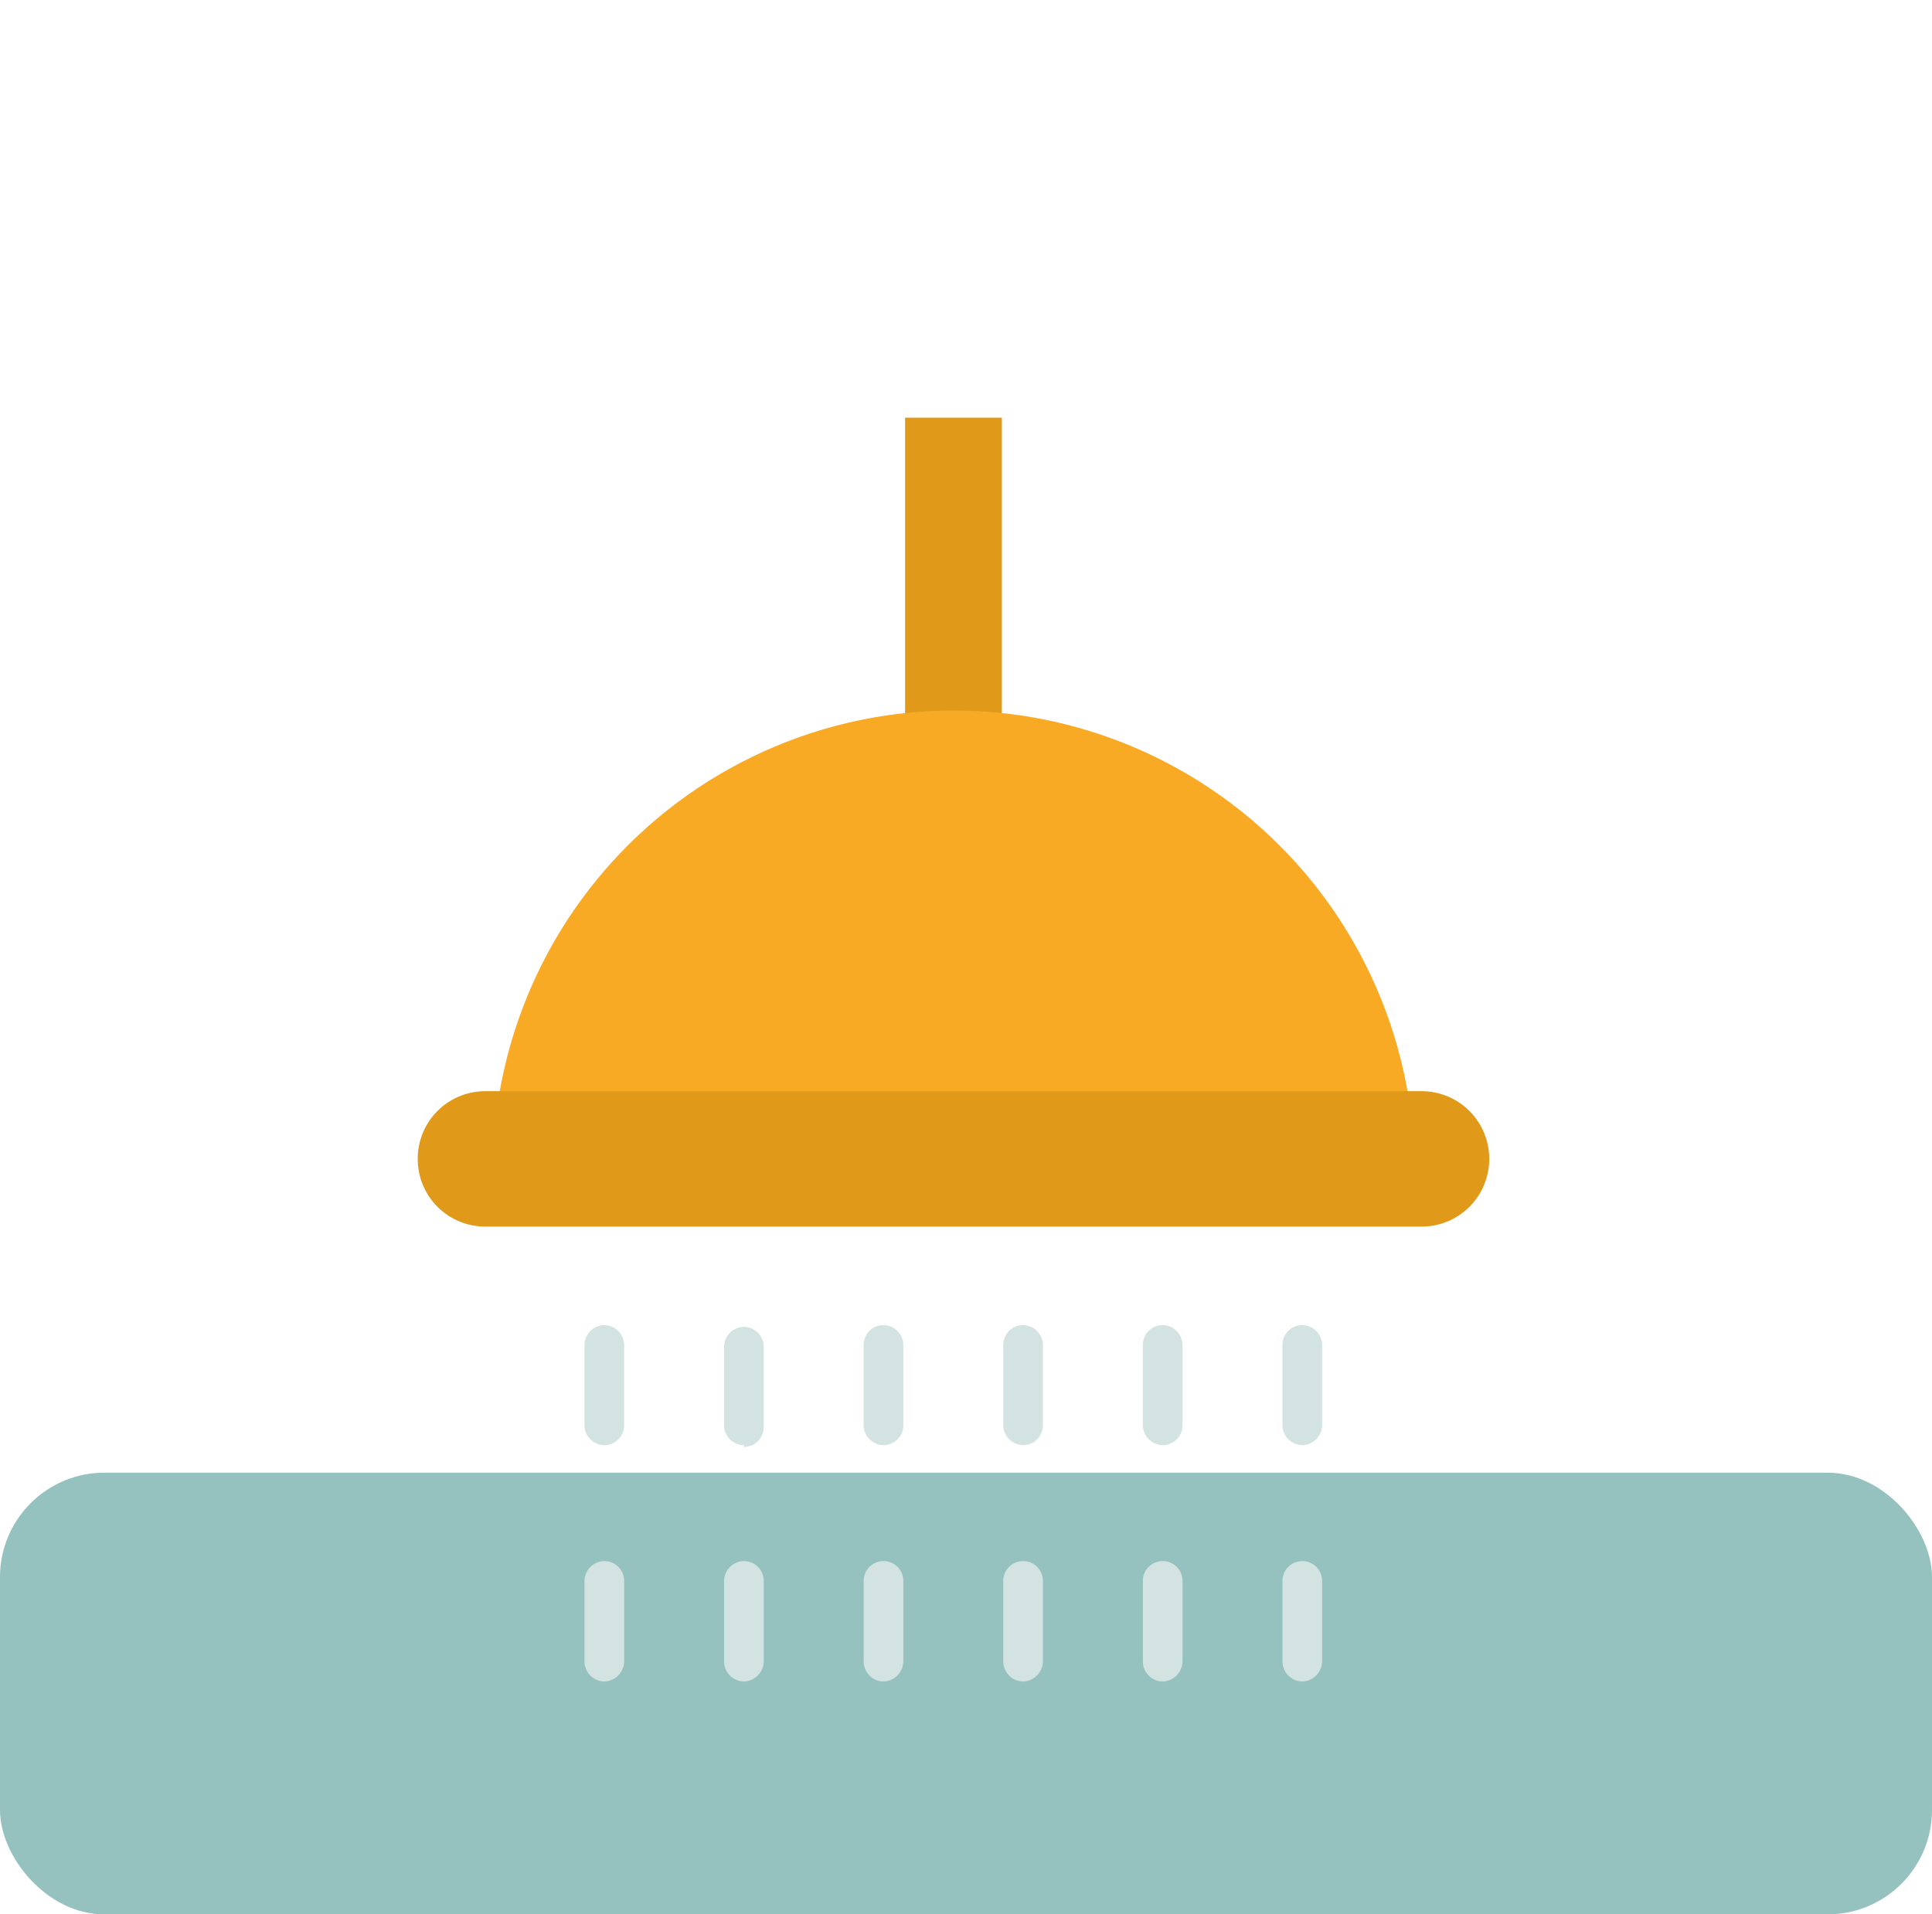 <?xml version="1.0" encoding="UTF-8"?> <svg xmlns="http://www.w3.org/2000/svg" id="Слой_1" data-name="Слой 1" width="55.5" height="55" viewBox="0 0 55.5 55"><defs><style> .cls-1 { fill: #95c1bf; } .cls-2 { fill: #e09918; } .cls-3 { fill: #f9aa24; } .cls-4 { fill: #d3e3e2; } </style></defs><title>shower</title><g id="shower"><g id="Button"><rect id="Backgound" class="cls-1" y="42.31" width="55.5" height="12.69" rx="3"></rect></g><g id="shower-2"><path id="Path_26378" data-name="Path 26378" class="cls-2" d="M28.78,12v14.2H26V12c.46,0,.93,0,1.4,0S28.32,12,28.78,12Z"></path><path id="Path_26379" data-name="Path 26379" class="cls-3" d="M40.63,33.29a13.24,13.24,0,0,0-26.47,0H40.63Z"></path><path id="Path_26380" data-name="Path 26380" class="cls-2" d="M40.84,35.24H13.94A1.94,1.94,0,0,1,12,33.3h0a1.94,1.94,0,0,1,1.94-1.95h26.9a1.94,1.94,0,0,1,1.94,1.94h0A1.94,1.94,0,0,1,40.84,35.24Z"></path><g id="Group_557" data-name="Group 557"><path id="Path_26381" data-name="Path 26381" class="cls-4" d="M37.42,41.52h0a.58.58,0,0,1-.58-.57h0v-2.3a.57.57,0,0,1,.57-.58h0a.58.58,0,0,1,.57.57h0v2.3A.58.58,0,0,1,37.42,41.52Z"></path><path id="Path_26382" data-name="Path 26382" class="cls-4" d="M33.41,41.52h0a.58.58,0,0,1-.58-.57h0v-2.3a.57.57,0,0,1,.57-.58h0a.58.58,0,0,1,.57.57h0v2.3a.57.57,0,0,1-.57.58Z"></path><path id="Path_26383" data-name="Path 26383" class="cls-4" d="M29.4,41.52h0a.58.58,0,0,1-.58-.57h0v-2.3a.57.57,0,0,1,.57-.58h0a.58.58,0,0,1,.57.57h0v2.3a.57.57,0,0,1-.57.58Z"></path><path id="Path_26384" data-name="Path 26384" class="cls-4" d="M25.39,41.52h0a.58.58,0,0,1-.58-.57h0v-2.3a.57.57,0,0,1,.57-.58h0a.58.58,0,0,1,.57.57h0v2.3a.57.57,0,0,1-.57.58Z"></path><path id="Path_26385" data-name="Path 26385" class="cls-4" d="M21.38,41.52h0A.58.58,0,0,1,20.8,41h0v-2.3a.58.58,0,0,1,.57-.58h0a.58.58,0,0,1,.57.57h0v2.3a.57.57,0,0,1-.57.58Z"></path><path id="Path_26386" data-name="Path 26386" class="cls-4" d="M17.37,41.52h0a.58.58,0,0,1-.58-.57h0v-2.3a.58.58,0,0,1,.57-.58h0a.58.58,0,0,1,.57.57h0v2.3a.57.57,0,0,1-.57.58Z"></path><path id="Path_26387" data-name="Path 26387" class="cls-4" d="M37.42,48.31h0a.58.58,0,0,1-.58-.58h0V45.42a.57.57,0,0,1,.57-.57h0a.57.57,0,0,1,.57.57h0v2.31A.59.59,0,0,1,37.42,48.31Z"></path><path id="Path_26388" data-name="Path 26388" class="cls-4" d="M33.41,48.31h0a.58.58,0,0,1-.58-.58h0V45.42a.57.57,0,0,1,.57-.57h0a.57.57,0,0,1,.57.57h0v2.31A.59.59,0,0,1,33.41,48.31Z"></path><path id="Path_26389" data-name="Path 26389" class="cls-4" d="M29.4,48.31h0a.58.58,0,0,1-.58-.58h0V45.42a.57.57,0,0,1,.57-.57h0a.57.57,0,0,1,.57.57h0v2.31A.59.59,0,0,1,29.4,48.31Z"></path><path id="Path_26390" data-name="Path 26390" class="cls-4" d="M25.39,48.31h0a.58.58,0,0,1-.58-.58h0V45.42a.57.57,0,0,1,.57-.57h0a.57.57,0,0,1,.57.57h0v2.31A.59.59,0,0,1,25.39,48.31Z"></path><path id="Path_26391" data-name="Path 26391" class="cls-4" d="M21.38,48.31h0a.58.58,0,0,1-.58-.58h0V45.42a.58.58,0,0,1,.57-.57h0a.57.57,0,0,1,.57.57h0v2.31A.59.59,0,0,1,21.38,48.31Z"></path><path id="Path_26392" data-name="Path 26392" class="cls-4" d="M17.37,48.31h0a.58.58,0,0,1-.58-.58h0V45.42a.58.58,0,0,1,.57-.57h0a.57.57,0,0,1,.57.57h0v2.31A.59.59,0,0,1,17.37,48.31Z"></path></g></g></g></svg> 